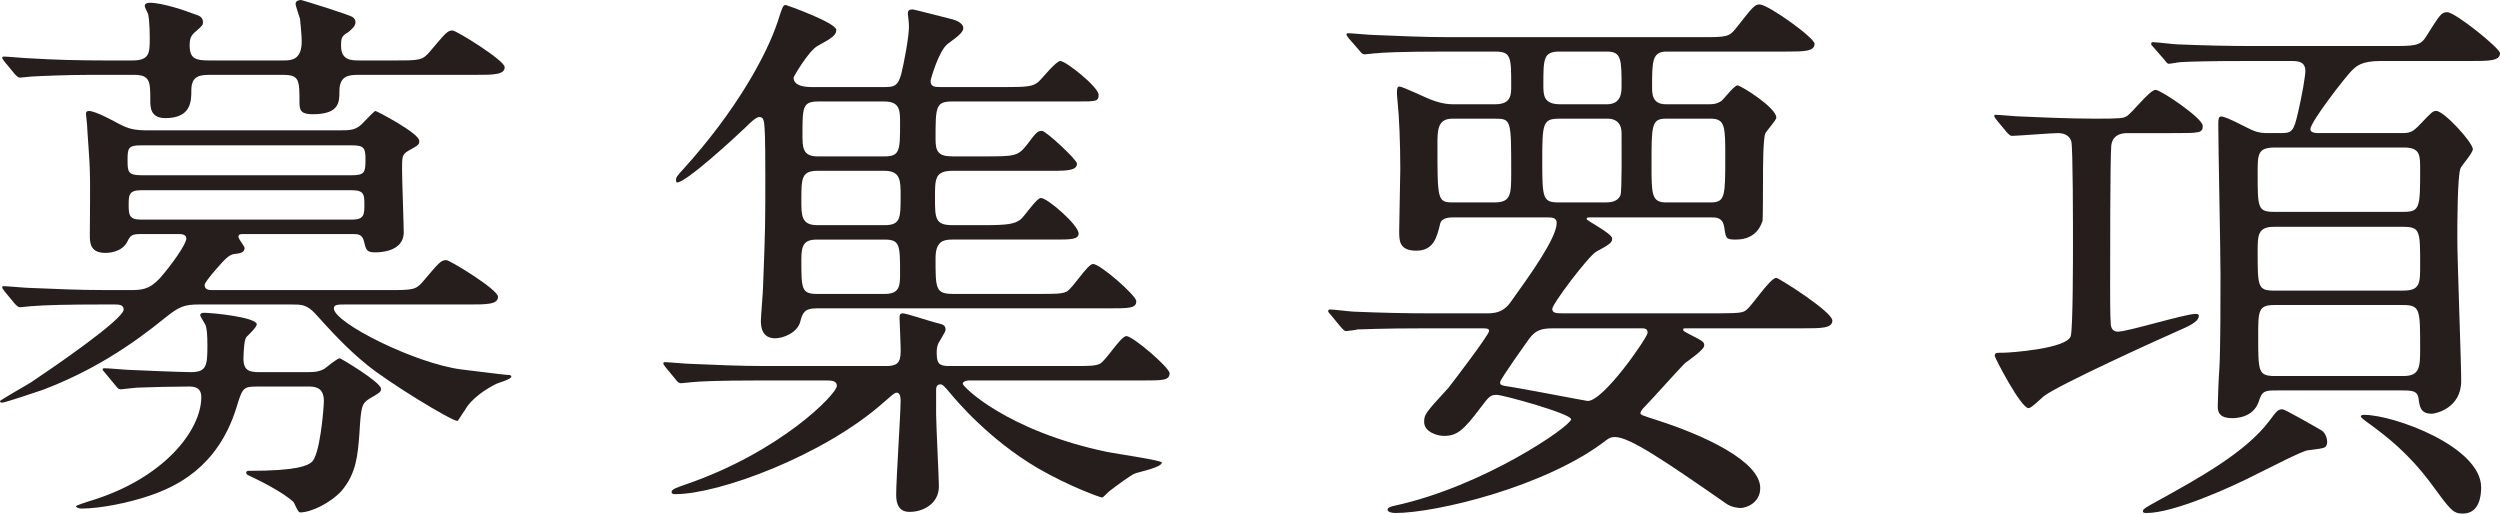 <?xml version="1.0" encoding="UTF-8"?><svg id="_レイヤー_2" xmlns="http://www.w3.org/2000/svg" width="225.402" height="46.303" viewBox="0 0 225.402 46.303"><defs><style>.cls-1{fill:#251e1c;}</style></defs><g id="_"><path class="cls-1" d="M17.951,27.452c-1.35,0-1.8.2-3,1.15-3.25,2.65-6.75,4.9-11.101,6.551-.45.15-3.4,1.15-3.65,1.15-.15,0-.2-.05-.2-.15,0-.05,2.4-1.45,2.75-1.65,1.8-1.2,8.4-5.7,8.4-6.6,0-.45-.5-.45-.8-.45h-1.15c-3.101,0-5.101.05-6.351.15-.15,0-.9.1-1.05.1-.15,0-.25-.1-.45-.3l-.95-1.15q-.2-.25-.2-.35c0-.1.05-.1.15-.1.35,0,1.9.15,2.2.15,2.45.1,4.55.2,6.9.2h2.15c1.15,0,1.8,0,2.8-1.05,1.1-1.25,2.4-3.1,2.4-3.6,0-.4-.5-.4-.7-.4h-3.4c-.85,0-.95.15-1.2.65-.5,1.05-1.85,1.05-2,1.05-1.4,0-1.4-.95-1.4-1.65,0-.9.05-4.95,0-5.8,0-.65-.25-3.8-.25-4.1,0-.15-.1-.85-.1-1,0-.15.1-.25.25-.25.65,0,2.4,1,2.7,1.15.95.5,1.45.6,2.75.6h17.101c1.1,0,1.6,0,2.3-.8.15-.15.9-.95,1-.95s3.95,2,3.95,2.7c0,.35-.1.4-1,.9-.55.35-.55.5-.55,1.75,0,.9.15,4.8.15,5.6,0,1.8-2.3,1.8-2.55,1.8-.8,0-.85-.2-1.05-1.05-.15-.55-.5-.6-.95-.6h-9.901c-.25,0-.45,0-.45.25,0,.2.55.85.55,1,0,.4-.35.5-.95.55-.5.1-.8.45-1.6,1.35-.6.7-1.05,1.25-1.05,1.45,0,.45.45.45.7.45h15.851c2.25,0,2.5,0,3.2-.85,1.4-1.65,1.55-1.85,2.05-1.85.3,0,4.65,2.65,4.65,3.3,0,.7-1,.7-2.7.7h-11.101c-.6,0-1,0-1.0.35,0,1.3,7.301,4.95,11.451,5.5.45.05,4,.5,4.2.5.15,0,.35,0,.35.15,0,.25-1.15.55-1.35.65-.9.45-2.25,1.3-2.851,2.4-.1.1-.6.95-.65.95-.55,0-6.2-3.45-8.15-5.05-1.8-1.45-3.35-3.15-4.7-4.65-.75-.8-1.25-.8-2.1-.8h-8.351ZM8.05,6.75c-1.95,0-4.35.1-5.2.15-.15,0-.9.1-1.05.1-.15,0-.25-.1-.45-.3l-.95-1.15q-.2-.25-.2-.35c0-.05.05-.1.15-.1.35,0,1.9.15,2.2.15,2.45.15,4.55.2,6.9.2h2.5c1.5,0,1.55-.65,1.55-1.9,0-.25,0-1.7-.15-2.3-.05-.1-.3-.6-.3-.7,0-.25.25-.3.45-.3,1.15,0,3.2.7,4.1,1.05.35.1.7.25.7.7,0,.25-.05.3-.55.75-.5.4-.65.65-.65,1.35,0,1.2.55,1.35,1.75,1.35h6.701c.65,0,1.65,0,1.65-1.7,0-.6-.1-1.45-.15-2.05-.05-.2-.4-1.15-.4-1.35,0-.3.35-.35.5-.35.05,0,4.451,1.35,4.65,1.55.15.1.25.25.25.45,0,.35-.3.6-.65.9-.6.35-.65.5-.65,1.25,0,1.3.95,1.3,1.65,1.3h3.2c2.25,0,2.5,0,3.2-.85,1.4-1.65,1.55-1.85,2-1.85.35,0,4.701,2.7,4.701,3.3,0,.7-1.0.7-2.7.7h-10.501c-.9,0-1.7.1-1.7,1.5,0,.95,0,2.05-2.4,2.05-1,0-1.2-.3-1.2-1,0-2.1,0-2.55-1.5-2.55h-6.65c-1.05,0-1.6.25-1.6,1.4,0,.95,0,2.5-2.35,2.5-1.35,0-1.35-1-1.35-1.6,0-1.65,0-2.3-1.45-2.3h-4.05ZM23.151,34.852c-1.25,0-1.3.15-1.85,1.95-1.7,5.4-5.5,7.1-7.851,7.9-1.75.6-4.35,1.15-6.1,1.15-.35,0-.5-.15-.5-.2,0-.1,1.05-.4,1.15-.45,6.75-2,10.15-6.4,10.15-9.401,0-.95-.75-.95-1.15-.95-1.2,0-3.5.05-4.65.1-.15,0-1.35.15-1.45.15-.2,0-.3-.1-.45-.3l-.95-1.15c-.2-.25-.25-.25-.25-.35,0-.1.1-.1.2-.1.35,0,1.9.15,2.25.15,1.15.05,4.6.2,5.5.2,1.4,0,1.5-.55,1.5-2.35,0-1.1-.05-1.45-.15-1.85-.05-.15-.5-.8-.5-.95,0-.15.2-.2.35-.2.75,0,4.75.4,4.75,1.05,0,.25-.8,1-.95,1.15-.2.25-.25,1.6-.25,1.95,0,1.1.6,1.2,1.4,1.2h4.35c.55,0,1,0,1.55-.3.2-.15,1.15-.95,1.4-.95.05,0,3.7,2.15,3.7,2.75,0,.3-.1.35-1.05.9-.7.45-.75.7-.9,3.2-.15,1.85-.25,3.5-1.6,5.1-1,1.1-2.75,1.95-3.75,1.95-.2,0-.5-.85-.6-.95-.9-.85-3-1.9-3.85-2.3-.35-.15-.4-.2-.4-.35,0-.15.2-.15.25-.15,4.5,0,5.25-.5,5.601-.75.8-.5,1.15-4.95,1.15-5.55,0-1.3-.9-1.3-1.45-1.3h-4.6ZM12.751,13.101c-1.2,0-1.25.25-1.25,1.35,0,1.05.05,1.35,1.25,1.35h18.951c1.15,0,1.25-.25,1.25-1.35,0-1.05-.05-1.35-1.25-1.35H12.751ZM31.752,19.801c1.1,0,1.1-.5,1.1-1.35,0-.85,0-1.3-1.1-1.3H12.701c-1.1,0-1.1.5-1.1,1.3,0,.85,0,1.35,1.1,1.35h19.051Z"/><path class="cls-1" d="M96.702,33.002c1.4,0,2.05,0,2.45-.2.5-.2,1.9-2.5,2.4-2.5.6,0,3.9,2.85,3.9,3.35,0,.65-.65.65-2.4.65h-15.701c-.1,0-.55.05-.55.3s3.95,4.25,13.051,6.15c.75.15,4.9.75,4.9.95,0,.45-2.101.85-2.45,1-.3.1-1.8,1.2-2.3,1.6-.2.15-.5.55-.65.55-.15,0-2.95-1-5.801-2.65-4.5-2.65-7.45-6.25-7.75-6.6-.7-.85-.85-.95-1-.95-.4,0-.4.35-.4.55v2.1c0,1,.25,5.8.25,6.55,0,1.55-1.4,2.3-2.65,2.3-1.2,0-1.2-1.15-1.2-1.6,0-1.35.4-7.25.4-8.451,0-.25-.05-.7-.35-.7-.25,0-.65.45-1.15.85-5.45,4.85-14.901,8.301-18.801,8.301-.15,0-.35,0-.35-.2,0-.25.5-.4,1.2-.65,8.65-2.95,13.701-8.2,13.701-8.901,0-.5-.5-.5-1.1-.5h-5.6c-4.35,0-5.8.1-6.3.15-.15,0-.9.1-1.05.1-.2,0-.35-.15-.45-.3l-.95-1.15q-.2-.25-.2-.35c0-.05.05-.1.15-.1.35,0,1.9.15,2.2.15,2.45.1,4.5.2,6.851.2h10.951c1.25,0,1.25-.65,1.25-1.6,0-.45-.1-2.55-.1-2.7,0-.25,0-.45.3-.45.3,0,2.4.7,3,.85.55.15.85.15.85.65,0,.15-.6,1.1-.65,1.2-.15.35-.15.65-.15.85,0,.95.2,1.2,1.1,1.2h11.15ZM73.601,27.802c-1.1,0-1.25.45-1.45,1.2-.25,1-1.55,1.5-2.25,1.5-1.3,0-1.3-1.2-1.3-1.6,0-.35.2-2.65.2-3.15.2-5.15.2-5.7.2-9.901,0-3.65-.05-4.2-.1-4.7-.05-.35-.1-.6-.45-.6-.3,0-.9.6-1.25.95-1.1,1.05-5.35,4.95-6.15,4.95-.05,0-.1-.05-.1-.2,0-.25.05-.35.7-1.05,4.701-5.2,7.5-10.251,8.5-13.351.4-1.25.45-1.4.7-1.4.05,0,4.55,1.6,4.55,2.25,0,.5-.45.75-1.7,1.45-.8.45-2.15,2.75-2.15,2.85,0,.75,1,.85,1.65.85h6.5c.85,0,1.25-.05,1.55-1.15.25-1.0.7-3.35.7-4.3,0-.5-.1-1-.1-1.15,0-.3.1-.4.45-.4.1,0,2.8.7,3.2.8.5.1,1.35.35,1.35.9,0,.35-.5.75-1.4,1.4-.8.6-1.55,3.2-1.55,3.35,0,.55.4.55,1,.55h5.8c1.9,0,2.4-.05,2.9-.45.35-.3,1.6-1.9,2-1.9.5,0,3.45,2.35,3.45,3.05,0,.6-.2.6-2.05.6h-11.151c-1.5,0-1.5.5-1.5,3.4,0,1.05.2,1.55,1.5,1.55h2.8c2.8,0,3.1,0,3.9-1,.9-1.2,1-1.3,1.4-1.3.35,0,3.15,2.6,3.15,2.95,0,.6-.8.65-2.15.65h-9.051c-1.6,0-1.6.7-1.6,2.4,0,1.85,0,2.5,1.55,2.5h2.9c2.1,0,2.7-.1,3.25-.5.35-.25,1.45-1.95,1.85-1.95.6,0,3.4,2.45,3.4,3.2,0,.55-.75.55-2.15.55h-9.25c-.85,0-1.5.2-1.5,1.7,0,2.75,0,3.2,1.6,3.2h7.75c1.4,0,2.05,0,2.45-.2.5-.2,1.9-2.5,2.4-2.5.65,0,3.9,2.85,3.9,3.35,0,.65-.65.65-2.45.65h-26.402ZM79.751,20.301c1.45,0,1.45-.65,1.45-2.65,0-1.35,0-2.25-1.45-2.25h-6.05c-1.45,0-1.45.7-1.45,2.65,0,1.4,0,2.25,1.45,2.25h6.05ZM73.651,21.601c-1.25,0-1.4.6-1.4,1.85,0,2.55,0,3.05,1.4,3.05h6.1c1.35,0,1.4-.7,1.4-1.8,0-2.6,0-3.1-1.4-3.1h-6.1ZM79.751,14.101c1.4,0,1.4-.55,1.4-3.05,0-1.05,0-1.9-1.4-1.9h-6c-1.4,0-1.4.55-1.4,3,0,1.1,0,1.95,1.35,1.95h6.05Z"/><path class="cls-1" d="M134.801,9.4c1.45,0,1.45-.85,1.45-1.65,0-2.6,0-3.1-1.45-3.1h-4.4c-4.4,0-5.85.1-6.3.15-.2,0-.9.1-1.05.1-.2,0-.3-.1-.45-.3l-1-1.15c-.15-.25-.2-.25-.2-.35s.05-.1.2-.1c.35,0,1.85.15,2.2.15,2.45.1,4.5.2,6.85.2h22.752c2.25,0,2.5,0,3.149-.85,1.501-1.9,1.65-2.1,2.101-2.1.75,0,4.95,3,4.95,3.55,0,.7-1,.7-2.65.7h-10.7c-1.3,0-1.3.9-1.3,3.2,0,.6,0,1.55,1.25,1.55h3.8c.4,0,.75,0,1.2-.3.25-.2,1.15-1.4,1.45-1.4s3.5,2,3.5,2.9c0,.25-.9,1.2-1,1.45-.2.55-.2,3.25-.2,4,0,.3,0,3.85-.05,3.9-.1.2-.45,1.65-2.4,1.65-.899,0-.899-.1-1.05-1.15-.15-.85-.7-.85-1.2-.85h-10.65c-.5,0-.55,0-.55.15,0,.15,2.3,1.3,2.3,1.75,0,.35-.15.5-1.45,1.2-.7.4-3.95,4.7-3.95,5.15,0,.4.4.4,1.1.4h13.951c2.101,0,2.2-.1,2.5-.35.5-.4,2.101-2.85,2.65-2.85.2,0,5.051,3.05,5.051,3.85,0,.7-1,.7-2.65.7h-10.351c-.4,0-.45,0-.45.1,0,.15.05.15.5.4,1.25.65,1.4.7,1.4,1.05,0,.4-1.5,1.4-1.75,1.6-.6.6-3.05,3.35-3.6,3.9-.1.1-.4.4-.4.6,0,.15.15.2,1.55.65,4.05,1.3,9.25,3.65,9.25,6.101,0,1.3-1.2,1.8-1.8,1.8-.101,0-.75-.05-1.2-.35-5.75-4-8.801-6.05-10.101-6.05-.35,0-.55.1-.8.3-5.45,4.2-15.351,6.55-19.001,6.55-.35,0-.7-.1-.7-.3,0-.2.35-.3.6-.35,8.101-1.75,15.951-7.2,15.951-7.801,0-.5-6.15-2.2-6.701-2.2-.6,0-.7.15-1.5,1.2-1.5,2-2.1,2.5-3.25,2.5-.7,0-1.8-.4-1.8-1.25,0-.7.1-.8,2.2-3.1.2-.25,3.65-4.75,3.65-5.1,0-.25-.1-.25-1.15-.25h-4.35c-4.4,0-5.851.1-6.351.1-.15.05-.9.15-1.05.15s-.25-.15-.45-.35l-.95-1.15c-.2-.2-.2-.25-.2-.3,0-.1.05-.15.15-.15.35,0,1.9.2,2.2.2,2.45.1,4.55.15,6.9.15h5c.6,0,1.45,0,2.15-.95,1.8-2.5,4.2-5.85,4.2-7.2,0-.5-.45-.5-.9-.5h-8.301c-.45,0-1.15,0-1.3.55-.3,1.25-.6,2.45-2.15,2.45-1.55,0-1.55-.9-1.55-1.75,0-.9.1-4.8.1-5.6,0-2.3-.1-4.75-.25-6.15-.05-.4-.05-.7-.05-.8,0-.15,0-.5.2-.5.35,0,2.55,1.1,3.05,1.25.15.05.9.35,1.8.35h3.8ZM130.951,10.7c-1.35,0-1.35,1.05-1.35,2.35,0,5.05,0,5.2,1.45,5.2h3.7c1.5,0,1.5-.75,1.5-2.75,0-4.75,0-4.8-1.5-4.8h-3.8ZM140.051,29.602c-1.15,0-1.6.2-2.15.9-.25.35-2.65,3.7-2.65,3.95,0,.3.1.3,1.1.45.95.15,6.7,1.25,6.8,1.25,1.45,0,5.4-5.75,5.4-6.15,0-.4-.3-.4-.55-.4h-7.95ZM140.601,10.7c-1.5,0-1.55.4-1.55,3.8,0,3.4.05,3.75,1.5,3.75h4.2c.45,0,1.1-.05,1.35-.65.15-.3.1-4.85.1-5.6,0-1.3-1.05-1.3-1.25-1.3h-4.351ZM140.601,4.65c-1.45,0-1.45.65-1.45,3,0,.9,0,1.75,1.5,1.75h4.25c1.3,0,1.3-1.15,1.3-1.6,0-2.4,0-3.15-1.3-3.15h-4.3ZM150.202,10.7c-1.3,0-1.3.6-1.3,4.1,0,2.7,0,3.45,1.3,3.45h4.05c1.3,0,1.3-.6,1.3-4.1,0-2.7,0-3.45-1.3-3.45h-4.05Z"/><path class="cls-1" d="M191.801,12.001c-.7,0-1.351.25-1.45,1.15-.1,1.25-.1,9.851-.1,12.501,0,.7,0,2.9.05,3.45,0,.55.25.8.649.8.9,0,6.051-1.6,7.001-1.6.05,0,.3,0,.3.15,0,.4-.4.75-1.7,1.3-2.05.9-10.95,4.95-12.251,5.95-.199.15-1.149,1.1-1.399,1.1-.7,0-3.051-4.55-3.051-4.7,0-.3.101-.3.801-.3.5,0,5.7-.35,6.05-1.5.2-.75.2-7.0.2-8.301,0-1.65,0-8.7-.15-9.25-.149-.5-.6-.75-1.2-.75-.6,0-3.7.25-4.149.25-.15,0-.25-.1-.45-.3l-.95-1.15q-.2-.25-.2-.35c0-.1.101-.1.15-.1.3,0,1.85.15,2.2.15,1.45.05,4.05.2,6.851.2,2.149,0,2.449-.05,2.699-.2.45-.2,2.101-2.4,2.65-2.4.45,0,4.251,2.55,4.251,3.25,0,.65-.301.65-2.7.65h-4.101ZM208.052,40.602c-.601.1-3.551,1.65-4.4,2.05-2.601,1.35-7.7,3.6-10.101,3.6-.15,0-.35,0-.35-.15,0-.2.25-.35,1.35-.95,3.7-2.05,7.9-4.35,10.051-7.2.7-.95.8-1.05,1.2-1.05.2,0,3,1.6,3.5,1.9s.55,1.05.5,1.2c-.1.4-.15.4-1.75.6ZM205.302,35.202c-1.051,0-1.351,0-1.65,1-.5,1.5-2.15,1.5-2.4,1.5-1.1,0-1.3-.5-1.3-1.05s.1-2.95.15-3.45c.1-1.75.1-6.35.1-8.351,0-2.2-.2-11.701-.2-13.651,0-.35,0-.7.25-.7.5,0,2.45,1.1,2.851,1.25.6.25.95.25,1.5.25h1.05c1,0,1.15-.15,1.55-1.9.351-1.5.65-3.25.65-3.7,0-.9-.75-.9-1.35-.9h-3.551c-3.9,0-5.4.05-6.3.1-.2,0-.95.15-1.101.15-.149,0-.25-.15-.399-.35l-1.001-1.15c-.199-.2-.199-.25-.199-.3,0-.1.05-.15.149-.15.351,0,1.9.2,2.25.2,2.4.1,4.501.15,6.851.15h12.301c2.101,0,2.7,0,3.2-.8,1.3-2.05,1.4-2.25,1.95-2.25.7,0,4.75,3.25,4.75,3.7,0,.7-1,.7-2.7.7h-8.05c-1.75,0-2.2.45-2.65.9-.55.55-3.7,4.6-3.7,5.25,0,.35.55.35.85.35h7.201c.899,0,1.1,0,1.899-.85,1-1.05,1.101-1.15,1.4-1.15.7,0,3.3,2.85,3.3,3.45,0,.35-1,1.45-1.1,1.7-.3.6-.3,5.3-.3,6.35,0,2.05.35,11.051.35,12.851,0,2.45-2.3,2.95-2.65,2.95-1,0-1.1-.6-1.199-1.4-.101-.6-.45-.7-1.4-.7h-11.351ZM205.102,13.301c-1.55,0-1.55.6-1.55,2.3,0,3.15,0,3.5,1.5,3.5h11.65c1.5,0,1.5-.4,1.5-3.9,0-1.2,0-1.9-1.45-1.9h-11.65ZM205.002,20.451c-1.45,0-1.45.8-1.45,2.2,0,3.2,0,3.55,1.5,3.55h11.601c1.55,0,1.55-.65,1.55-2.3,0-3.1,0-3.45-1.55-3.45h-11.65ZM216.702,33.902c1.5,0,1.5-.85,1.5-2.55,0-3.45,0-3.85-1.55-3.85h-11.601c-1.45,0-1.45.55-1.45,2.8,0,3.25,0,3.6,1.55,3.6h11.551ZM222.053,46.303c-.9,0-1.101-.3-2.9-2.75-2.101-2.8-4-4.2-5.4-5.25-.5-.35-.9-.65-.9-.75,0-.15.2-.15.301-.15,2.649,0,10.55,2.85,10.55,6.551,0,.6-.1,2.35-1.649,2.35Z"/></g></svg>